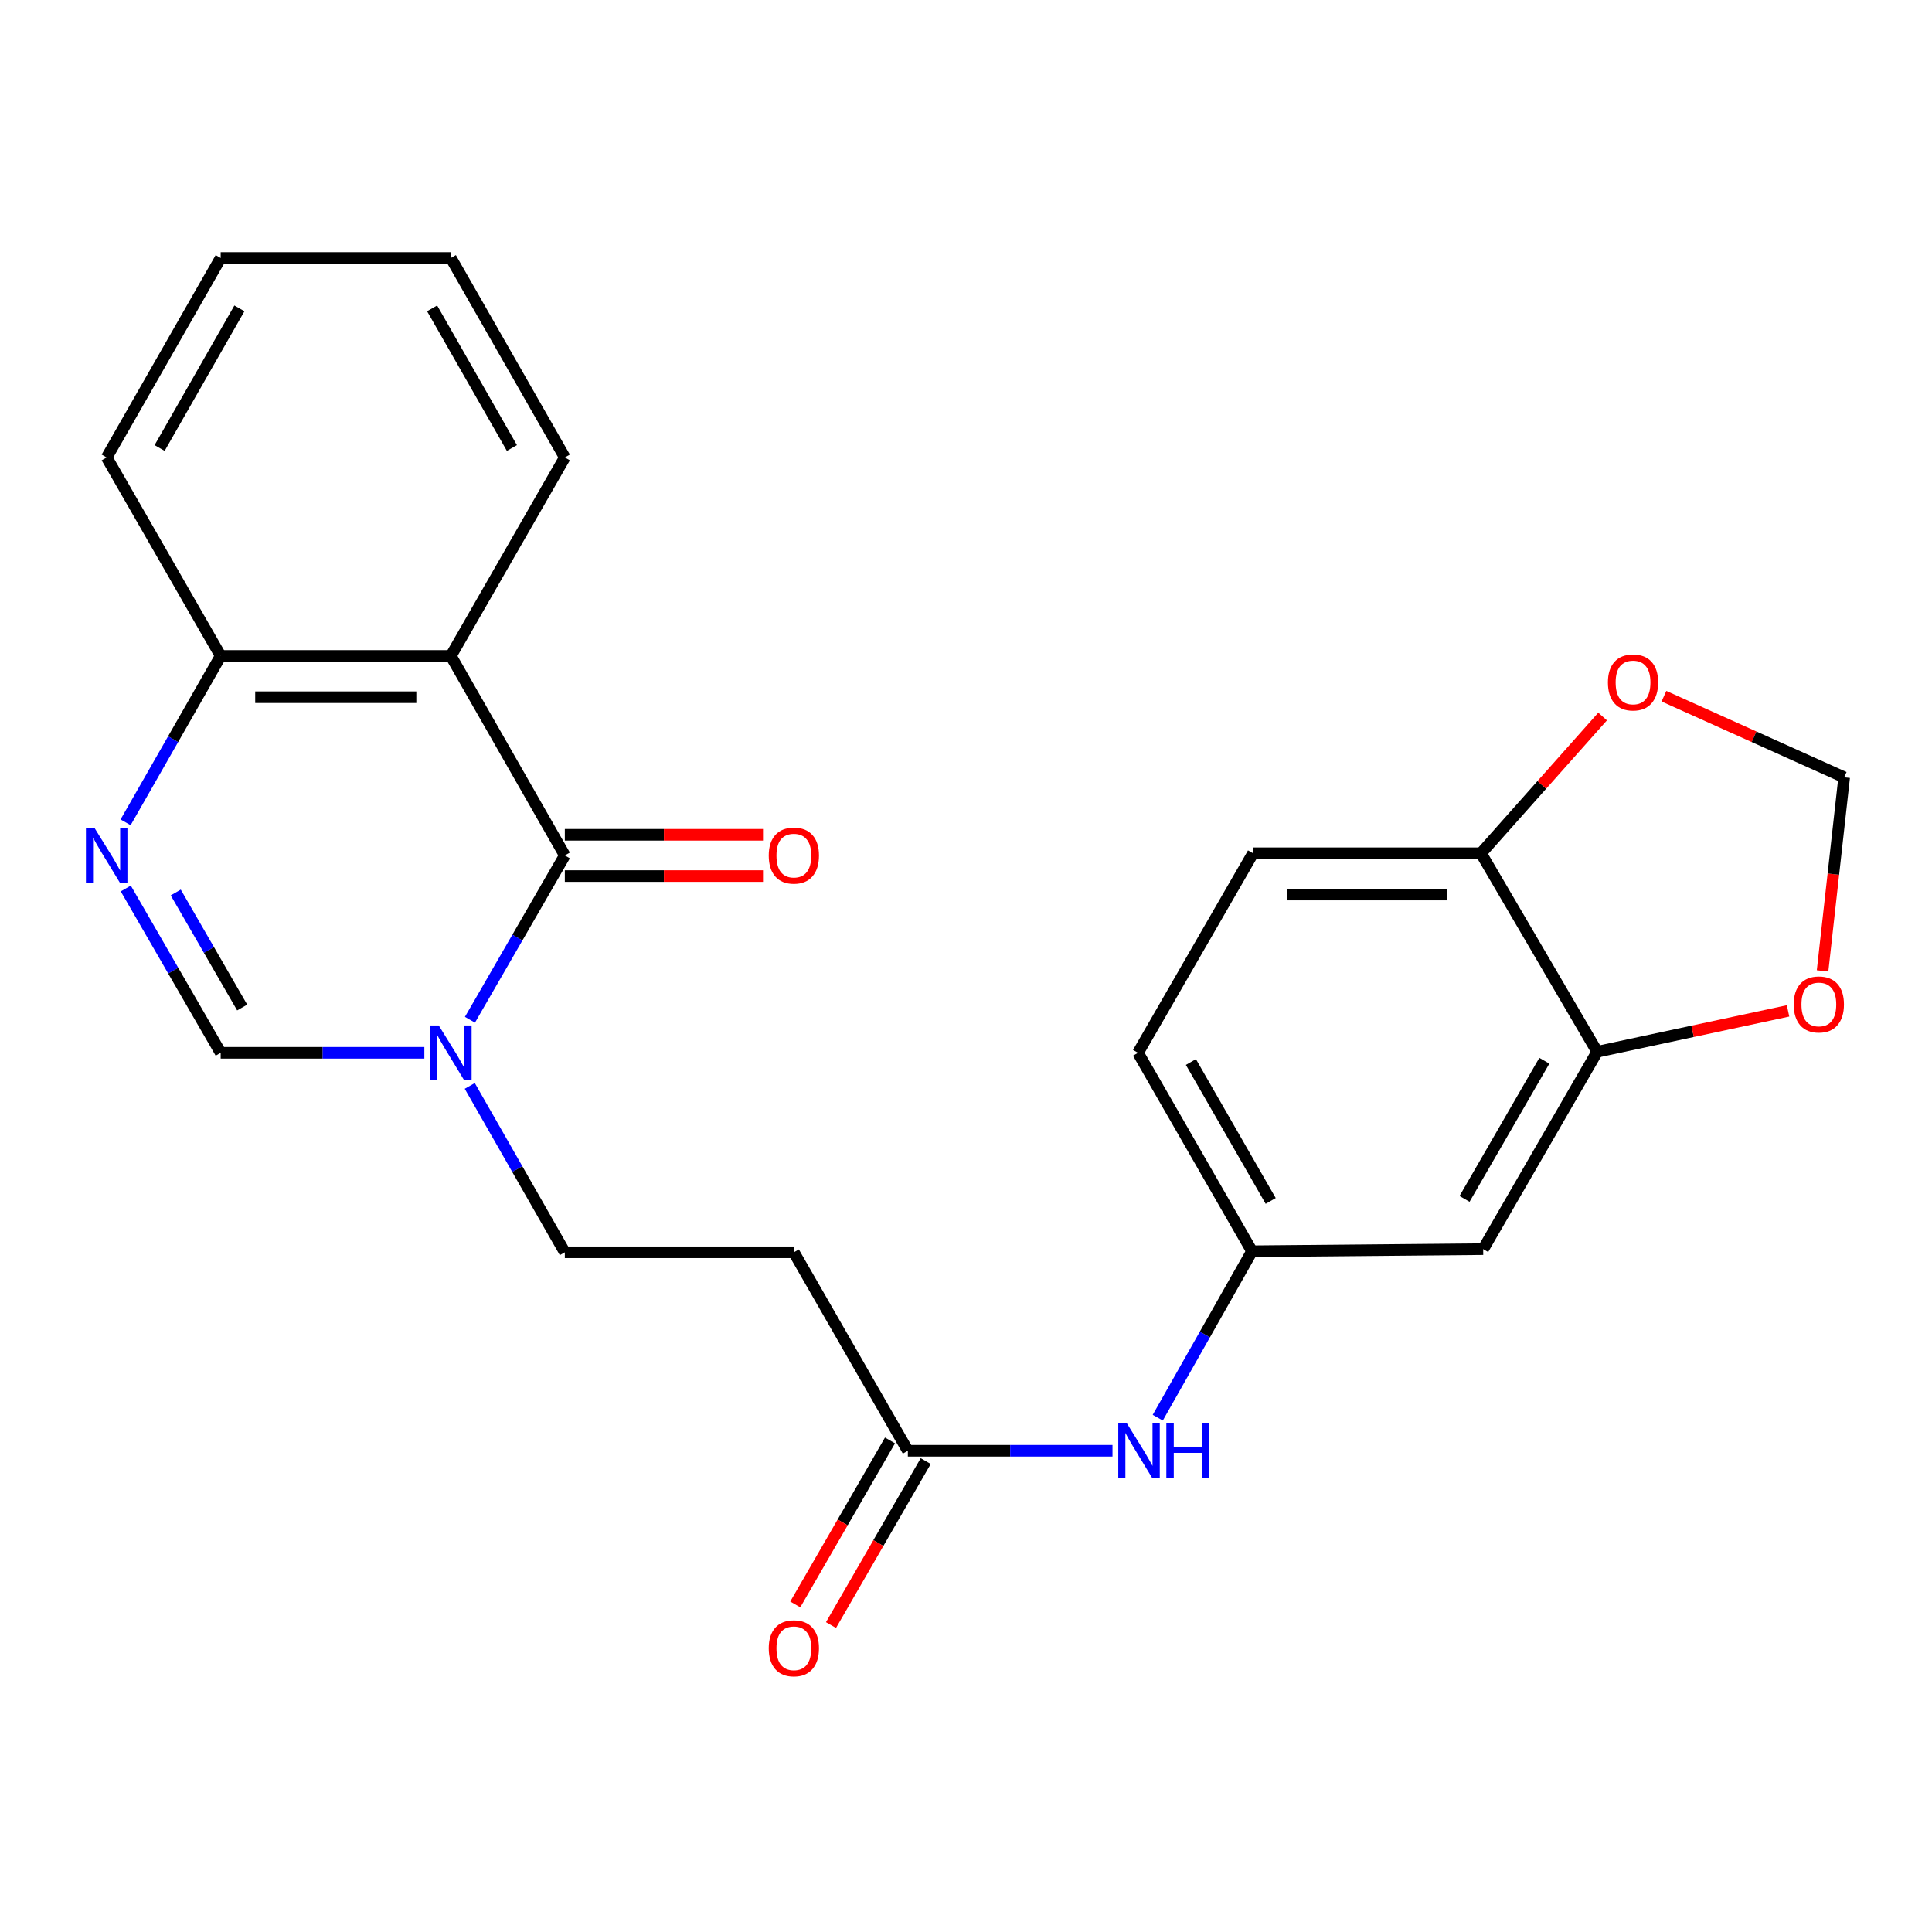 <?xml version='1.0' encoding='iso-8859-1'?>
<svg version='1.1' baseProfile='full'
              xmlns='http://www.w3.org/2000/svg'
                      xmlns:rdkit='http://www.rdkit.org/xml'
                      xmlns:xlink='http://www.w3.org/1999/xlink'
                  xml:space='preserve'
width='1000px' height='1000px' viewBox='0 0 1000 1000'>
<!-- END OF HEADER -->
<rect style='opacity:1.0;fill:#FFFFFF;stroke:none' width='1000' height='1000' x='0' y='0'> </rect>
<path class='bond-0' d='M 292.356,442.771 L 267.799,485.295' style='fill:none;fill-rule:evenodd;stroke:#000000;stroke-width:6px;stroke-linecap:butt;stroke-linejoin:miter;stroke-opacity:1' />
<path class='bond-0' d='M 267.799,485.295 L 243.242,527.819' style='fill:none;fill-rule:evenodd;stroke:#0000FF;stroke-width:6px;stroke-linecap:butt;stroke-linejoin:miter;stroke-opacity:1' />
<path class='bond-1' d='M 292.356,442.771 L 233.362,339.511' style='fill:none;fill-rule:evenodd;stroke:#000000;stroke-width:6px;stroke-linecap:butt;stroke-linejoin:miter;stroke-opacity:1' />
<path class='bond-13' d='M 292.356,453.452 L 343.647,453.452' style='fill:none;fill-rule:evenodd;stroke:#000000;stroke-width:6px;stroke-linecap:butt;stroke-linejoin:miter;stroke-opacity:1' />
<path class='bond-13' d='M 343.647,453.452 L 394.938,453.452' style='fill:none;fill-rule:evenodd;stroke:#FF0000;stroke-width:6px;stroke-linecap:butt;stroke-linejoin:miter;stroke-opacity:1' />
<path class='bond-13' d='M 292.356,432.09 L 343.647,432.09' style='fill:none;fill-rule:evenodd;stroke:#000000;stroke-width:6px;stroke-linecap:butt;stroke-linejoin:miter;stroke-opacity:1' />
<path class='bond-13' d='M 343.647,432.09 L 394.938,432.09' style='fill:none;fill-rule:evenodd;stroke:#FF0000;stroke-width:6px;stroke-linecap:butt;stroke-linejoin:miter;stroke-opacity:1' />
<path class='bond-3' d='M 219.643,544.928 L 166.933,544.928' style='fill:none;fill-rule:evenodd;stroke:#0000FF;stroke-width:6px;stroke-linecap:butt;stroke-linejoin:miter;stroke-opacity:1' />
<path class='bond-3' d='M 166.933,544.928 L 114.223,544.928' style='fill:none;fill-rule:evenodd;stroke:#000000;stroke-width:6px;stroke-linecap:butt;stroke-linejoin:miter;stroke-opacity:1' />
<path class='bond-9' d='M 243.15,562.061 L 267.753,605.124' style='fill:none;fill-rule:evenodd;stroke:#0000FF;stroke-width:6px;stroke-linecap:butt;stroke-linejoin:miter;stroke-opacity:1' />
<path class='bond-9' d='M 267.753,605.124 L 292.356,648.188' style='fill:none;fill-rule:evenodd;stroke:#000000;stroke-width:6px;stroke-linecap:butt;stroke-linejoin:miter;stroke-opacity:1' />
<path class='bond-4' d='M 233.362,339.511 L 114.223,339.511' style='fill:none;fill-rule:evenodd;stroke:#000000;stroke-width:6px;stroke-linecap:butt;stroke-linejoin:miter;stroke-opacity:1' />
<path class='bond-4' d='M 215.491,360.873 L 132.094,360.873' style='fill:none;fill-rule:evenodd;stroke:#000000;stroke-width:6px;stroke-linecap:butt;stroke-linejoin:miter;stroke-opacity:1' />
<path class='bond-20' d='M 233.362,339.511 L 292.356,236.773' style='fill:none;fill-rule:evenodd;stroke:#000000;stroke-width:6px;stroke-linecap:butt;stroke-linejoin:miter;stroke-opacity:1' />
<path class='bond-2' d='M 65.007,425.638 L 89.615,382.574' style='fill:none;fill-rule:evenodd;stroke:#0000FF;stroke-width:6px;stroke-linecap:butt;stroke-linejoin:miter;stroke-opacity:1' />
<path class='bond-2' d='M 89.615,382.574 L 114.223,339.511' style='fill:none;fill-rule:evenodd;stroke:#000000;stroke-width:6px;stroke-linecap:butt;stroke-linejoin:miter;stroke-opacity:1' />
<path class='bond-24' d='M 65.1,459.881 L 89.661,502.404' style='fill:none;fill-rule:evenodd;stroke:#0000FF;stroke-width:6px;stroke-linecap:butt;stroke-linejoin:miter;stroke-opacity:1' />
<path class='bond-24' d='M 89.661,502.404 L 114.223,544.928' style='fill:none;fill-rule:evenodd;stroke:#000000;stroke-width:6px;stroke-linecap:butt;stroke-linejoin:miter;stroke-opacity:1' />
<path class='bond-24' d='M 90.966,461.953 L 108.159,491.72' style='fill:none;fill-rule:evenodd;stroke:#0000FF;stroke-width:6px;stroke-linecap:butt;stroke-linejoin:miter;stroke-opacity:1' />
<path class='bond-24' d='M 108.159,491.72 L 125.352,521.486' style='fill:none;fill-rule:evenodd;stroke:#000000;stroke-width:6px;stroke-linecap:butt;stroke-linejoin:miter;stroke-opacity:1' />
<path class='bond-21' d='M 114.223,339.511 L 55.217,236.773' style='fill:none;fill-rule:evenodd;stroke:#000000;stroke-width:6px;stroke-linecap:butt;stroke-linejoin:miter;stroke-opacity:1' />
<path class='bond-5' d='M 826.696,544.394 L 767.69,646.55' style='fill:none;fill-rule:evenodd;stroke:#000000;stroke-width:6px;stroke-linecap:butt;stroke-linejoin:miter;stroke-opacity:1' />
<path class='bond-5' d='M 799.347,549.033 L 758.043,620.542' style='fill:none;fill-rule:evenodd;stroke:#000000;stroke-width:6px;stroke-linecap:butt;stroke-linejoin:miter;stroke-opacity:1' />
<path class='bond-12' d='M 826.696,544.394 L 876.097,533.811' style='fill:none;fill-rule:evenodd;stroke:#000000;stroke-width:6px;stroke-linecap:butt;stroke-linejoin:miter;stroke-opacity:1' />
<path class='bond-12' d='M 876.097,533.811 L 925.498,523.229' style='fill:none;fill-rule:evenodd;stroke:#FF0000;stroke-width:6px;stroke-linecap:butt;stroke-linejoin:miter;stroke-opacity:1' />
<path class='bond-26' d='M 826.696,544.394 L 766.574,441.656' style='fill:none;fill-rule:evenodd;stroke:#000000;stroke-width:6px;stroke-linecap:butt;stroke-linejoin:miter;stroke-opacity:1' />
<path class='bond-6' d='M 469.907,750.914 L 410.902,648.188' style='fill:none;fill-rule:evenodd;stroke:#000000;stroke-width:6px;stroke-linecap:butt;stroke-linejoin:miter;stroke-opacity:1' />
<path class='bond-11' d='M 469.907,750.914 L 522.866,750.914' style='fill:none;fill-rule:evenodd;stroke:#000000;stroke-width:6px;stroke-linecap:butt;stroke-linejoin:miter;stroke-opacity:1' />
<path class='bond-11' d='M 522.866,750.914 L 575.826,750.914' style='fill:none;fill-rule:evenodd;stroke:#0000FF;stroke-width:6px;stroke-linecap:butt;stroke-linejoin:miter;stroke-opacity:1' />
<path class='bond-17' d='M 460.659,745.571 L 436.144,788.009' style='fill:none;fill-rule:evenodd;stroke:#000000;stroke-width:6px;stroke-linecap:butt;stroke-linejoin:miter;stroke-opacity:1' />
<path class='bond-17' d='M 436.144,788.009 L 411.629,830.447' style='fill:none;fill-rule:evenodd;stroke:#FF0000;stroke-width:6px;stroke-linecap:butt;stroke-linejoin:miter;stroke-opacity:1' />
<path class='bond-17' d='M 479.156,756.257 L 454.641,798.694' style='fill:none;fill-rule:evenodd;stroke:#000000;stroke-width:6px;stroke-linecap:butt;stroke-linejoin:miter;stroke-opacity:1' />
<path class='bond-17' d='M 454.641,798.694 L 430.126,841.132' style='fill:none;fill-rule:evenodd;stroke:#FF0000;stroke-width:6px;stroke-linecap:butt;stroke-linejoin:miter;stroke-opacity:1' />
<path class='bond-7' d='M 767.69,646.55 L 648.04,647.654' style='fill:none;fill-rule:evenodd;stroke:#000000;stroke-width:6px;stroke-linecap:butt;stroke-linejoin:miter;stroke-opacity:1' />
<path class='bond-8' d='M 410.902,648.188 L 292.356,648.188' style='fill:none;fill-rule:evenodd;stroke:#000000;stroke-width:6px;stroke-linecap:butt;stroke-linejoin:miter;stroke-opacity:1' />
<path class='bond-10' d='M 766.574,441.656 L 648.563,441.656' style='fill:none;fill-rule:evenodd;stroke:#000000;stroke-width:6px;stroke-linecap:butt;stroke-linejoin:miter;stroke-opacity:1' />
<path class='bond-10' d='M 748.872,463.017 L 666.264,463.017' style='fill:none;fill-rule:evenodd;stroke:#000000;stroke-width:6px;stroke-linecap:butt;stroke-linejoin:miter;stroke-opacity:1' />
<path class='bond-14' d='M 766.574,441.656 L 798.039,406.262' style='fill:none;fill-rule:evenodd;stroke:#000000;stroke-width:6px;stroke-linecap:butt;stroke-linejoin:miter;stroke-opacity:1' />
<path class='bond-14' d='M 798.039,406.262 L 829.503,370.868' style='fill:none;fill-rule:evenodd;stroke:#FF0000;stroke-width:6px;stroke-linecap:butt;stroke-linejoin:miter;stroke-opacity:1' />
<path class='bond-15' d='M 599.257,733.787 L 623.649,690.721' style='fill:none;fill-rule:evenodd;stroke:#0000FF;stroke-width:6px;stroke-linecap:butt;stroke-linejoin:miter;stroke-opacity:1' />
<path class='bond-15' d='M 623.649,690.721 L 648.04,647.654' style='fill:none;fill-rule:evenodd;stroke:#000000;stroke-width:6px;stroke-linecap:butt;stroke-linejoin:miter;stroke-opacity:1' />
<path class='bond-16' d='M 943.36,502.541 L 948.953,452.439' style='fill:none;fill-rule:evenodd;stroke:#FF0000;stroke-width:6px;stroke-linecap:butt;stroke-linejoin:miter;stroke-opacity:1' />
<path class='bond-16' d='M 948.953,452.439 L 954.545,402.338' style='fill:none;fill-rule:evenodd;stroke:#000000;stroke-width:6px;stroke-linecap:butt;stroke-linejoin:miter;stroke-opacity:1' />
<path class='bond-27' d='M 861.253,360.347 L 907.899,381.343' style='fill:none;fill-rule:evenodd;stroke:#FF0000;stroke-width:6px;stroke-linecap:butt;stroke-linejoin:miter;stroke-opacity:1' />
<path class='bond-27' d='M 907.899,381.343 L 954.545,402.338' style='fill:none;fill-rule:evenodd;stroke:#000000;stroke-width:6px;stroke-linecap:butt;stroke-linejoin:miter;stroke-opacity:1' />
<path class='bond-19' d='M 648.04,647.654 L 589.035,544.928' style='fill:none;fill-rule:evenodd;stroke:#000000;stroke-width:6px;stroke-linecap:butt;stroke-linejoin:miter;stroke-opacity:1' />
<path class='bond-19' d='M 657.713,621.605 L 616.409,549.697' style='fill:none;fill-rule:evenodd;stroke:#000000;stroke-width:6px;stroke-linecap:butt;stroke-linejoin:miter;stroke-opacity:1' />
<path class='bond-18' d='M 648.563,441.656 L 589.035,544.928' style='fill:none;fill-rule:evenodd;stroke:#000000;stroke-width:6px;stroke-linecap:butt;stroke-linejoin:miter;stroke-opacity:1' />
<path class='bond-22' d='M 292.356,236.773 L 233.362,133.525' style='fill:none;fill-rule:evenodd;stroke:#000000;stroke-width:6px;stroke-linecap:butt;stroke-linejoin:miter;stroke-opacity:1' />
<path class='bond-22' d='M 264.959,231.883 L 223.663,159.61' style='fill:none;fill-rule:evenodd;stroke:#000000;stroke-width:6px;stroke-linecap:butt;stroke-linejoin:miter;stroke-opacity:1' />
<path class='bond-25' d='M 55.217,236.773 L 114.223,133.525' style='fill:none;fill-rule:evenodd;stroke:#000000;stroke-width:6px;stroke-linecap:butt;stroke-linejoin:miter;stroke-opacity:1' />
<path class='bond-25' d='M 82.615,231.885 L 123.919,159.611' style='fill:none;fill-rule:evenodd;stroke:#000000;stroke-width:6px;stroke-linecap:butt;stroke-linejoin:miter;stroke-opacity:1' />
<path class='bond-23' d='M 233.362,133.525 L 114.223,133.525' style='fill:none;fill-rule:evenodd;stroke:#000000;stroke-width:6px;stroke-linecap:butt;stroke-linejoin:miter;stroke-opacity:1' />
<path  class='atom-1' d='M 227.102 530.768
L 236.382 545.768
Q 237.302 547.248, 238.782 549.928
Q 240.262 552.608, 240.342 552.768
L 240.342 530.768
L 244.102 530.768
L 244.102 559.088
L 240.222 559.088
L 230.262 542.688
Q 229.102 540.768, 227.862 538.568
Q 226.662 536.368, 226.302 535.688
L 226.302 559.088
L 222.622 559.088
L 222.622 530.768
L 227.102 530.768
' fill='#0000FF'/>
<path  class='atom-3' d='M 48.957 428.611
L 58.237 443.611
Q 59.157 445.091, 60.637 447.771
Q 62.117 450.451, 62.197 450.611
L 62.197 428.611
L 65.957 428.611
L 65.957 456.931
L 62.077 456.931
L 52.117 440.531
Q 50.957 438.611, 49.717 436.411
Q 48.517 434.211, 48.157 433.531
L 48.157 456.931
L 44.477 456.931
L 44.477 428.611
L 48.957 428.611
' fill='#0000FF'/>
<path  class='atom-12' d='M 583.297 736.754
L 592.577 751.754
Q 593.497 753.234, 594.977 755.914
Q 596.457 758.594, 596.537 758.754
L 596.537 736.754
L 600.297 736.754
L 600.297 765.074
L 596.417 765.074
L 586.457 748.674
Q 585.297 746.754, 584.057 744.554
Q 582.857 742.354, 582.497 741.674
L 582.497 765.074
L 578.817 765.074
L 578.817 736.754
L 583.297 736.754
' fill='#0000FF'/>
<path  class='atom-12' d='M 603.697 736.754
L 607.537 736.754
L 607.537 748.794
L 622.017 748.794
L 622.017 736.754
L 625.857 736.754
L 625.857 765.074
L 622.017 765.074
L 622.017 751.994
L 607.537 751.994
L 607.537 765.074
L 603.697 765.074
L 603.697 736.754
' fill='#0000FF'/>
<path  class='atom-13' d='M 928.432 519.896
Q 928.432 513.096, 931.792 509.296
Q 935.152 505.496, 941.432 505.496
Q 947.712 505.496, 951.072 509.296
Q 954.432 513.096, 954.432 519.896
Q 954.432 526.776, 951.032 530.696
Q 947.632 534.576, 941.432 534.576
Q 935.192 534.576, 931.792 530.696
Q 928.432 526.816, 928.432 519.896
M 941.432 531.376
Q 945.752 531.376, 948.072 528.496
Q 950.432 525.576, 950.432 519.896
Q 950.432 514.336, 948.072 511.536
Q 945.752 508.696, 941.432 508.696
Q 937.112 508.696, 934.752 511.496
Q 932.432 514.296, 932.432 519.896
Q 932.432 525.616, 934.752 528.496
Q 937.112 531.376, 941.432 531.376
' fill='#FF0000'/>
<path  class='atom-14' d='M 397.902 442.851
Q 397.902 436.051, 401.262 432.251
Q 404.622 428.451, 410.902 428.451
Q 417.182 428.451, 420.542 432.251
Q 423.902 436.051, 423.902 442.851
Q 423.902 449.731, 420.502 453.651
Q 417.102 457.531, 410.902 457.531
Q 404.662 457.531, 401.262 453.651
Q 397.902 449.771, 397.902 442.851
M 410.902 454.331
Q 415.222 454.331, 417.542 451.451
Q 419.902 448.531, 419.902 442.851
Q 419.902 437.291, 417.542 434.491
Q 415.222 431.651, 410.902 431.651
Q 406.582 431.651, 404.222 434.451
Q 401.902 437.251, 401.902 442.851
Q 401.902 448.571, 404.222 451.451
Q 406.582 454.331, 410.902 454.331
' fill='#FF0000'/>
<path  class='atom-15' d='M 832.257 353.227
Q 832.257 346.427, 835.617 342.627
Q 838.977 338.827, 845.257 338.827
Q 851.537 338.827, 854.897 342.627
Q 858.257 346.427, 858.257 353.227
Q 858.257 360.107, 854.857 364.027
Q 851.457 367.907, 845.257 367.907
Q 839.017 367.907, 835.617 364.027
Q 832.257 360.147, 832.257 353.227
M 845.257 364.707
Q 849.577 364.707, 851.897 361.827
Q 854.257 358.907, 854.257 353.227
Q 854.257 347.667, 851.897 344.867
Q 849.577 342.027, 845.257 342.027
Q 840.937 342.027, 838.577 344.827
Q 836.257 347.627, 836.257 353.227
Q 836.257 358.947, 838.577 361.827
Q 840.937 364.707, 845.257 364.707
' fill='#FF0000'/>
<path  class='atom-18' d='M 397.902 853.139
Q 397.902 846.339, 401.262 842.539
Q 404.622 838.739, 410.902 838.739
Q 417.182 838.739, 420.542 842.539
Q 423.902 846.339, 423.902 853.139
Q 423.902 860.019, 420.502 863.939
Q 417.102 867.819, 410.902 867.819
Q 404.662 867.819, 401.262 863.939
Q 397.902 860.059, 397.902 853.139
M 410.902 864.619
Q 415.222 864.619, 417.542 861.739
Q 419.902 858.819, 419.902 853.139
Q 419.902 847.579, 417.542 844.779
Q 415.222 841.939, 410.902 841.939
Q 406.582 841.939, 404.222 844.739
Q 401.902 847.539, 401.902 853.139
Q 401.902 858.859, 404.222 861.739
Q 406.582 864.619, 410.902 864.619
' fill='#FF0000'/>
</svg>
